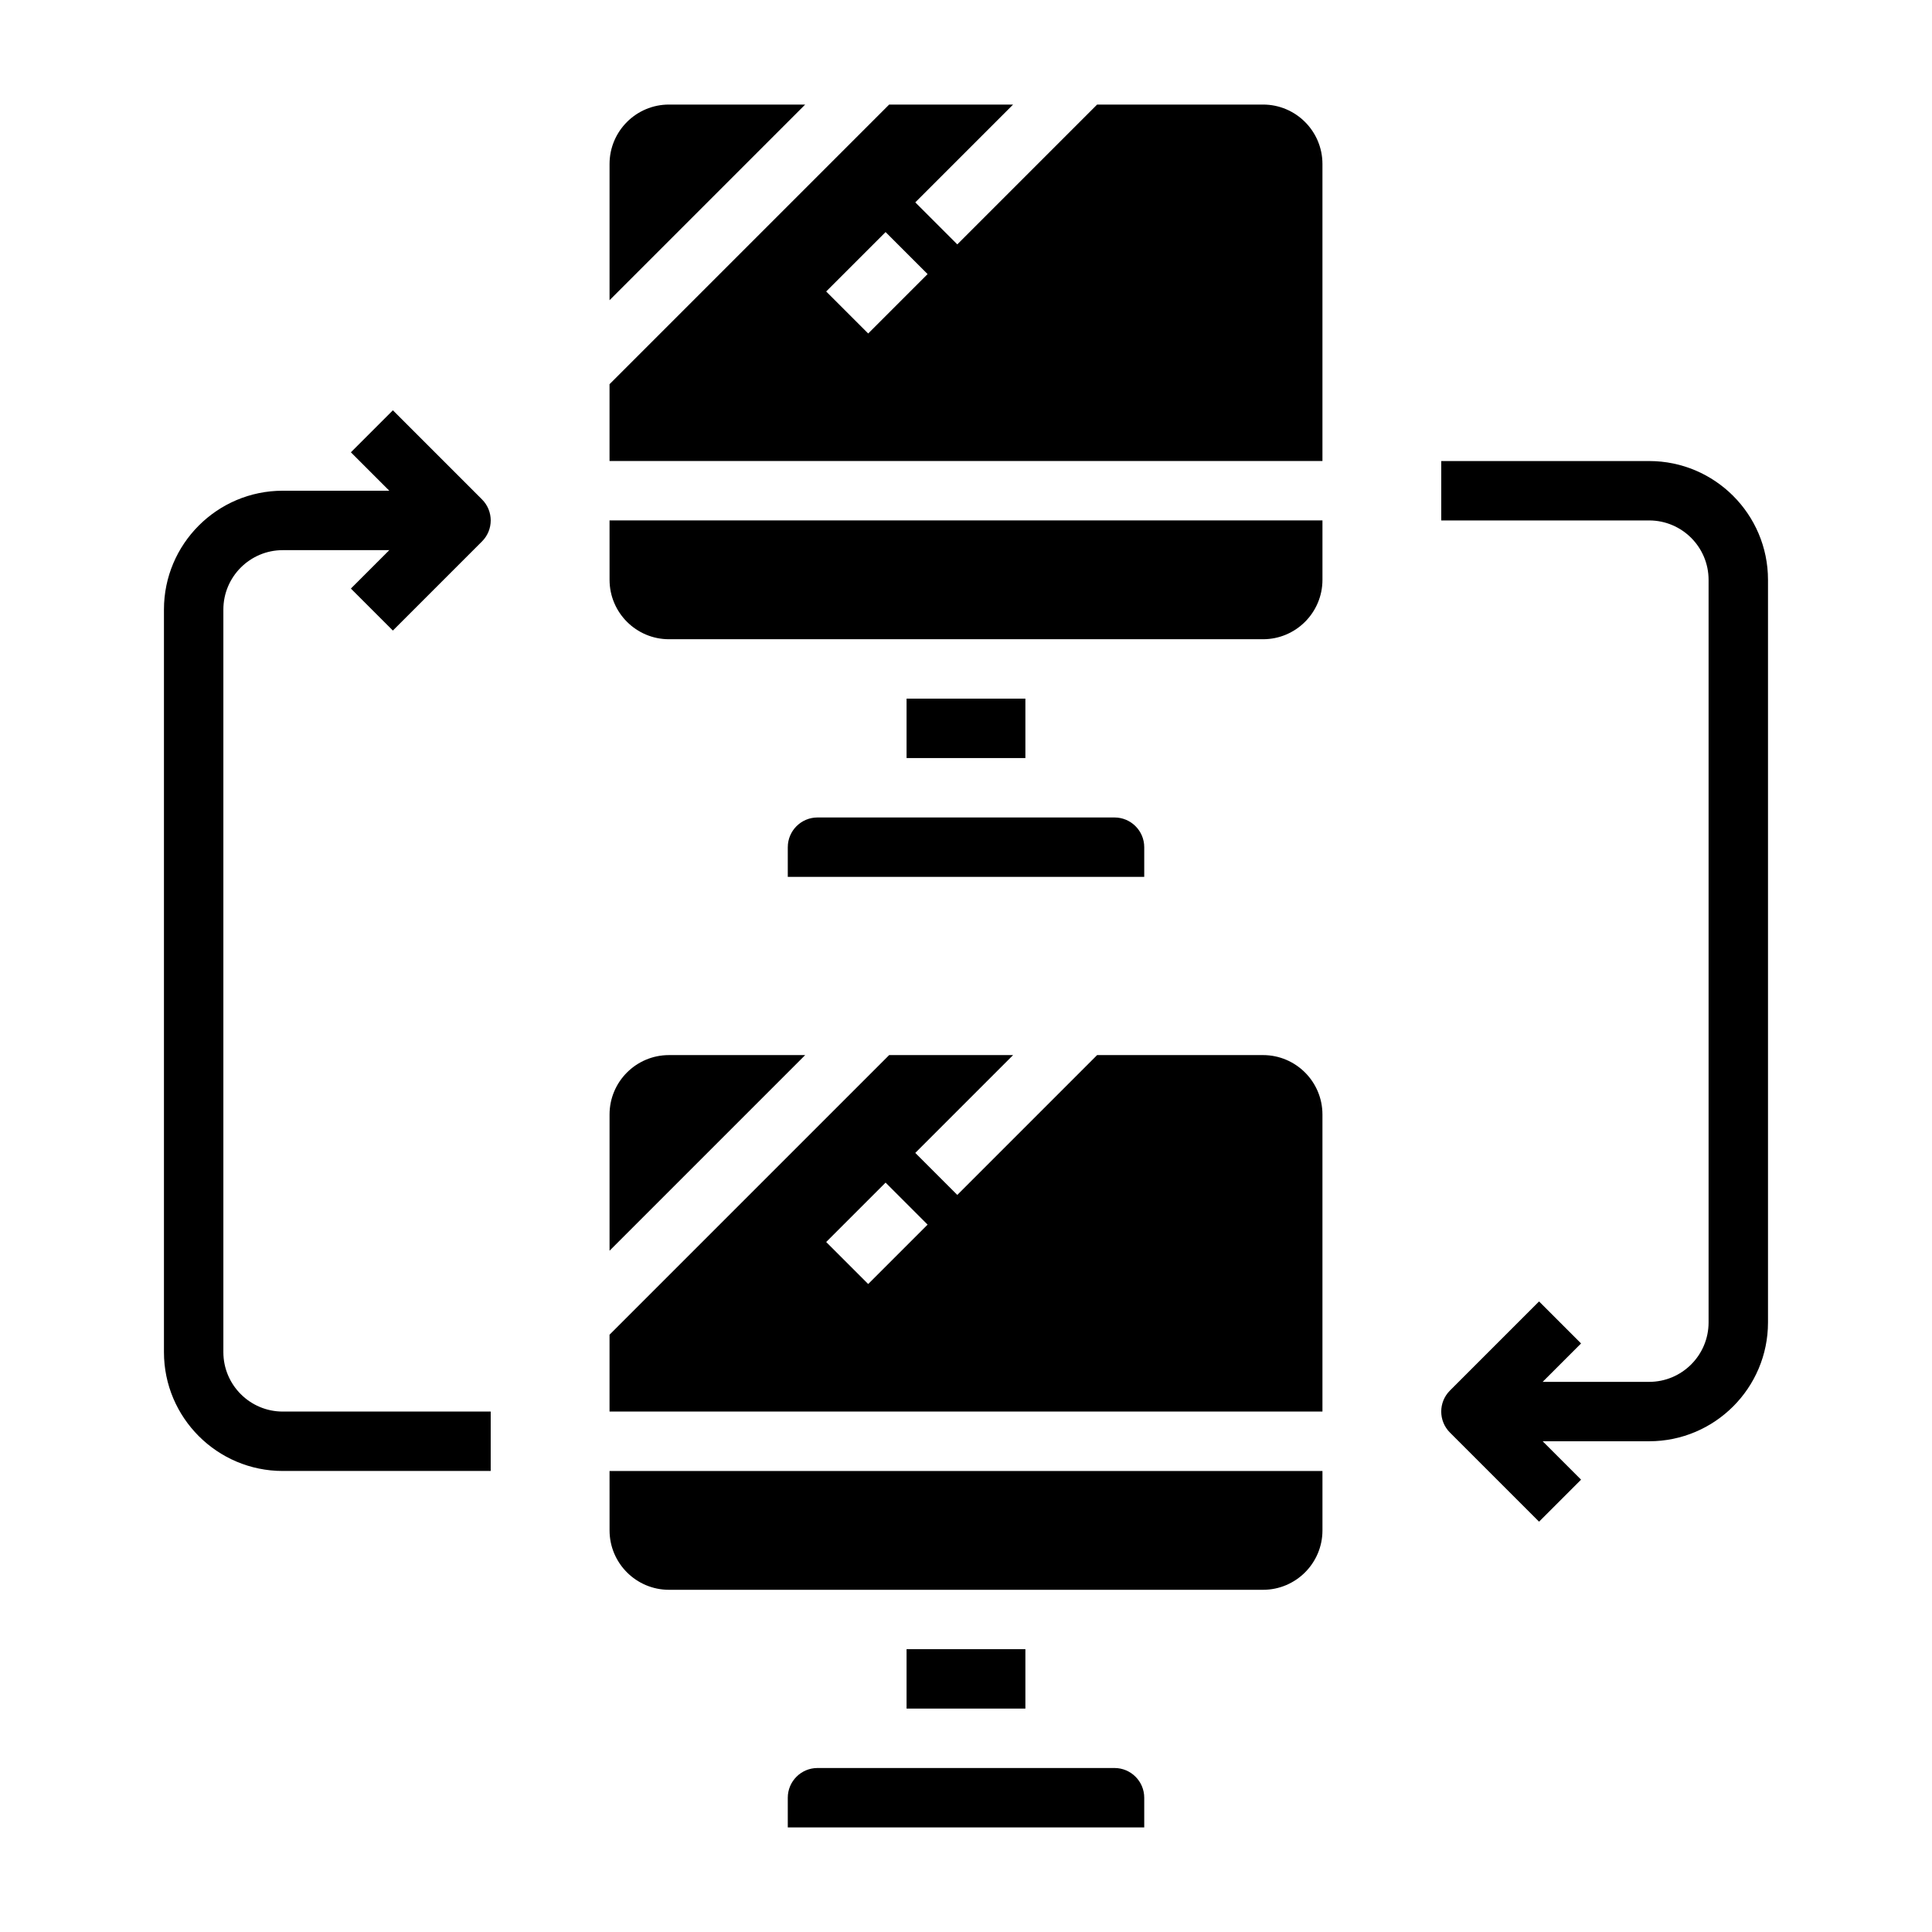 <?xml version="1.0" encoding="UTF-8"?>
<!-- Uploaded to: SVG Find, www.svgfind.com, Generator: SVG Find Mixer Tools -->
<svg fill="#000000" width="800px" height="800px" version="1.1" viewBox="144 144 512 512" xmlns="http://www.w3.org/2000/svg">
 <g>
  <path d="m384.25 329.15h31.488v15.742h-31.488z"/>
  <path d="m305.54 297.66c0 8.684 7.062 15.742 15.742 15.742h157.44c8.684 0 15.742-7.062 15.742-15.742v-15.742l-188.93-0.004z"/>
  <path d="m352.77 368.51v7.871h94.465v-7.871c0-4.336-3.535-7.871-7.871-7.871h-78.719c-4.336 0-7.871 3.535-7.871 7.871z"/>
  <path d="m321.28 171.71c-8.684 0-15.742 7.062-15.742 15.742v36.102l51.844-51.844z"/>
  <path d="m478.72 171.71h-43.973l-37.055 37.055-11.133-11.133 25.922-25.922h-32.844l-74.105 74.105v20.355h188.93v-78.719c0-8.684-7.062-15.742-15.742-15.742zm-104.64 60.668-11.133-11.133 15.742-15.742 11.133 11.133z"/>
  <path d="m439.36 612.54h-78.719c-4.336 0-7.871 3.535-7.871 7.871v7.871h94.465v-7.871c0-4.336-3.535-7.871-7.871-7.871z"/>
  <path d="m384.25 581.05h31.488v15.742h-31.488z"/>
  <path d="m321.28 423.61c-8.684 0-15.742 7.062-15.742 15.742v36.102l51.844-51.844z"/>
  <path d="m305.54 549.57c0 8.684 7.062 15.742 15.742 15.742h157.44c8.684 0 15.742-7.062 15.742-15.742v-15.742h-188.93z"/>
  <path d="m478.72 423.61h-43.973l-37.055 37.055-11.133-11.133 25.922-25.922h-32.844l-74.105 74.105v20.355h188.93v-78.719c0-8.684-7.062-15.742-15.742-15.742zm-104.64 60.668-11.133-11.133 15.742-15.742 11.133 11.133z"/>
  <path d="m581.05 266.18h-55.105v15.742h55.105c8.684 0 15.742 7.062 15.742 15.742v196.8c0 8.684-7.062 15.742-15.742 15.742h-28.23l10.18-10.18-11.133-11.133-23.617 23.617c-3.078 3.078-3.078 8.055 0 11.133l23.617 23.617 11.133-11.133-10.18-10.18h28.23c17.367 0 31.488-14.121 31.488-31.488v-196.79c0-17.367-14.121-31.488-31.488-31.488z"/>
  <path d="m248.12 311.1 23.617-23.617c3.078-3.078 3.078-8.055 0-11.133l-23.617-23.617-11.133 11.133 10.18 10.18h-28.23c-17.367 0-31.488 14.121-31.488 31.488v196.8c0 17.367 14.121 31.488 31.488 31.488h55.105v-15.742h-55.105c-8.684 0-15.742-7.062-15.742-15.742v-196.8c0-8.684 7.062-15.742 15.742-15.742h28.23l-10.18 10.18 11.133 11.133z"/>
 </g>
</svg>